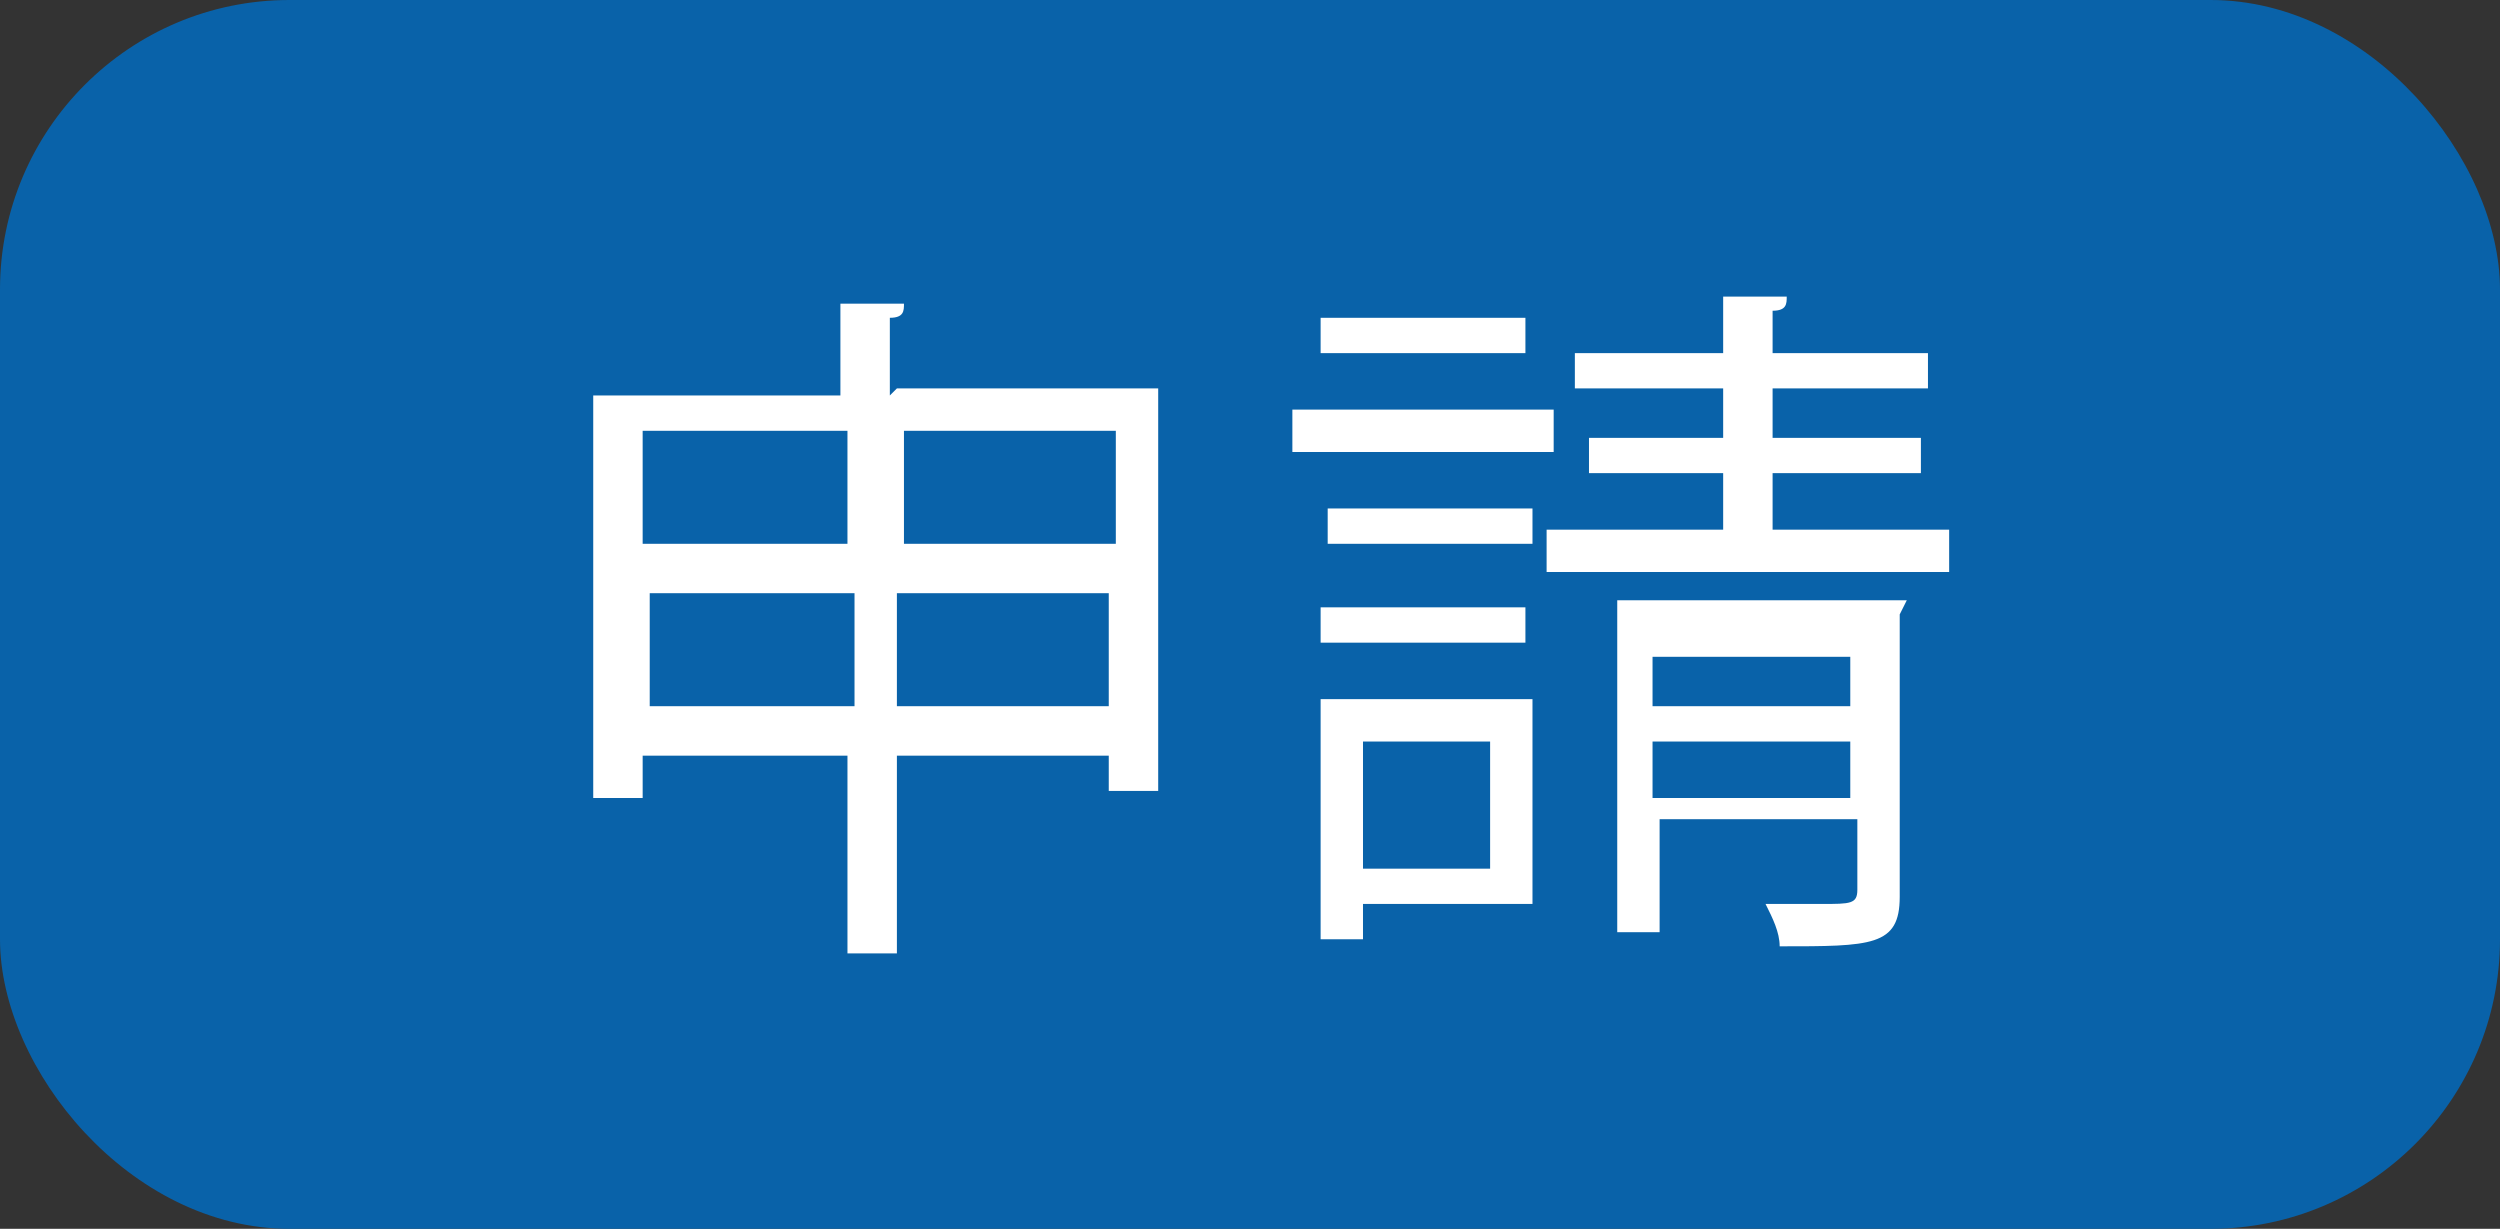 <?xml version="1.0" encoding="UTF-8"?>
<svg id="_レイヤー_1" data-name="レイヤー 1" xmlns="http://www.w3.org/2000/svg" version="1.1" viewBox="0 0 35.4 17.4">
  <rect x="0" y="0" width="35.4" height="17.4" fill="#333333" stroke="none"/>
  <defs>
    <style>
      .cls-1 {
        fill: #0962a9;
      }

      .cls-1, .cls-2 {
        stroke-width: 0px;
      }

      .cls-2 {
        fill: #fff;
      }
    </style>
  </defs>
  <rect class="cls-1" width="35.4" height="17.4" rx="4.1" ry="4.1"/>
  <g>
    <path class="cls-2" d="M12.7,5.5h3.7v5.7h-.7v-.5h-3v2.8h-.7v-2.8h-2.9v.6h-.7v-5.7h3.5v-1.3h.9c0,.1,0,.2-.2.2v1.1ZM12,6.1h-2.9v1.6h2.9v-1.6ZM9.2,10h2.9v-1.6h-2.9v1.6ZM15.8,6.1h-3v1.6h3v-1.6ZM12.7,10h3v-1.6h-3v1.6Z"/>
    <path class="cls-2" d="M22,5.8v.6h-3.7v-.6h3.7ZM21.7,9.9v2.9h-2.4v.5h-.6v-3.4h3ZM21.7,7.2v.5h-2.9v-.5h2.9ZM18.7,9.1v-.5h2.9v.5h-2.9ZM21.6,4.5v.5h-2.9v-.5h2.9ZM21.1,10.5h-1.8v1.8h1.8v-1.8ZM25.1,7.5h2.5v.6h-5.7v-.6h2.5v-.8h-1.9v-.5h1.9v-.7h-2.1v-.5h2.1v-.8h.9c0,.1,0,.2-.2.2v.6h2.2v.5h-2.2v.7h2.1v.5h-2.1v.8ZM26.9,8.7v4c0,.7-.4.7-1.7.7,0-.2-.1-.4-.2-.6.3,0,.6,0,.8,0,.4,0,.5,0,.5-.2v-1h-2.8v1.6h-.6v-4.7h4.1ZM26.2,9.3h-2.8v.7h2.8v-.7ZM23.4,11.3h2.8v-.8h-2.8v.8Z"/>
  </g>
</svg>